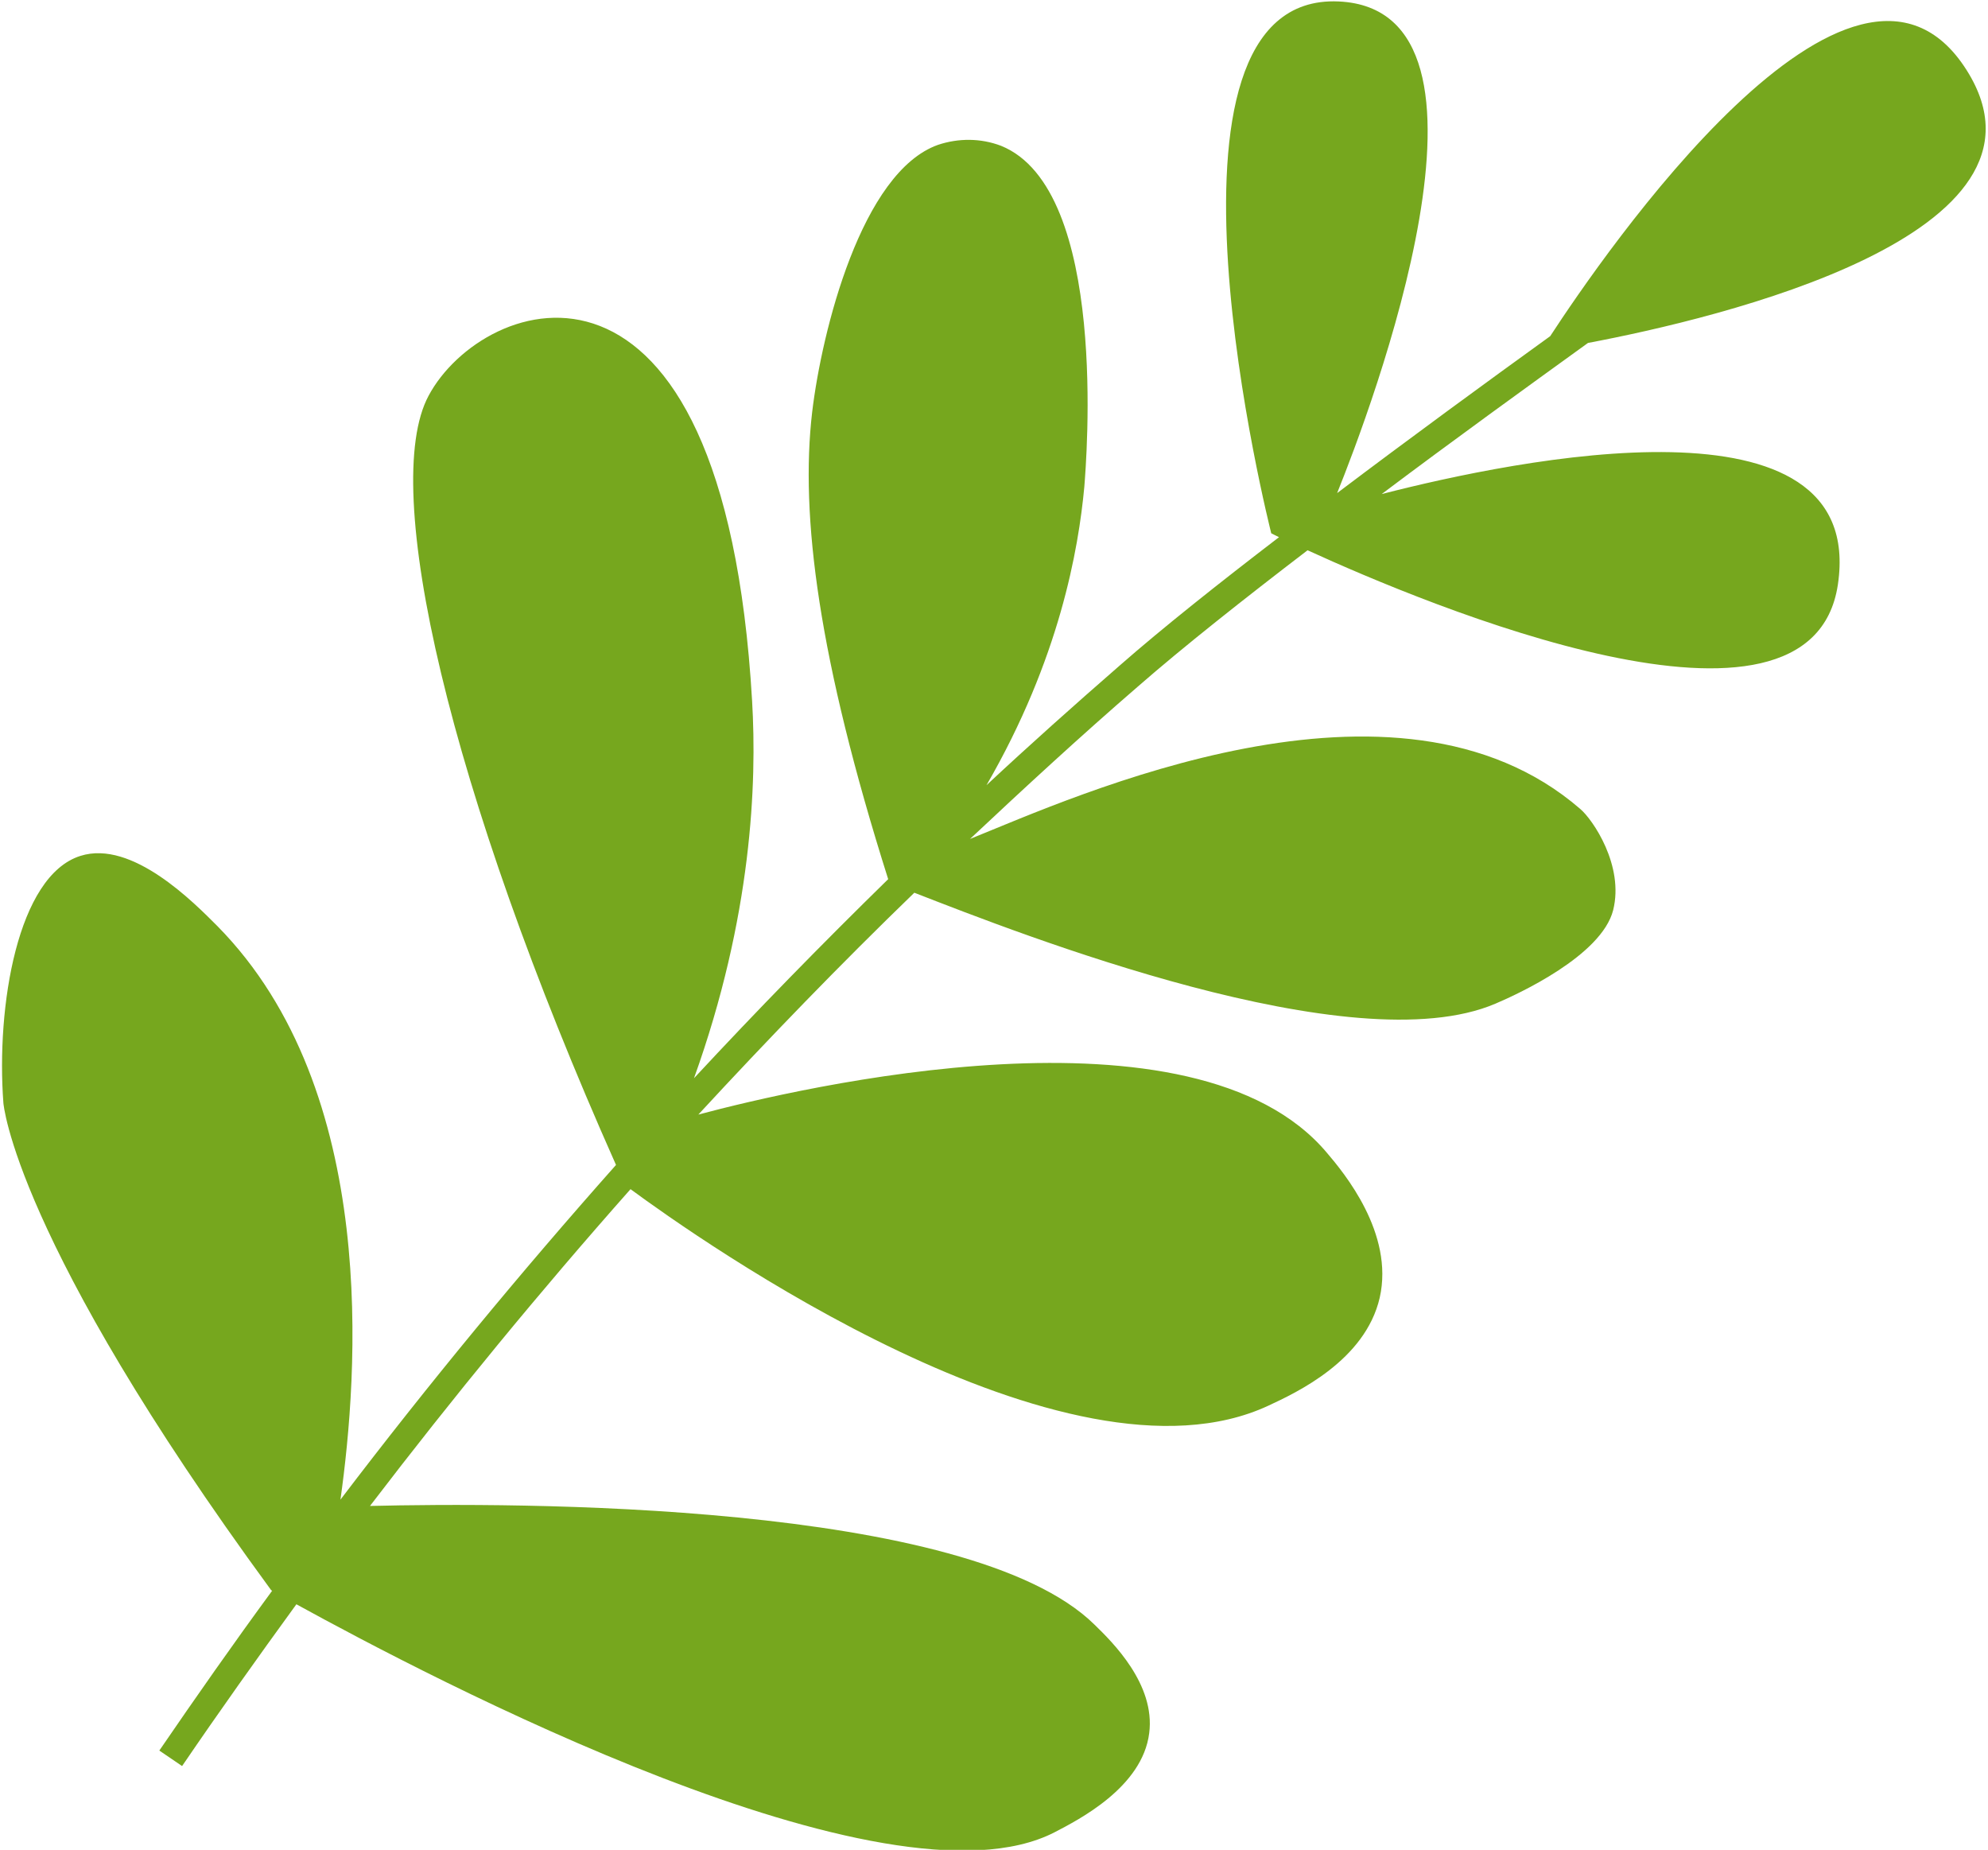 <?xml version="1.0" encoding="utf-8"?>
<!-- Generator: Adobe Illustrator 25.4.1, SVG Export Plug-In . SVG Version: 6.00 Build 0)  -->
<svg version="1.1" id="Ebene_1" xmlns="http://www.w3.org/2000/svg" xmlns:xlink="http://www.w3.org/1999/xlink" x="0px" y="0px"
	 viewBox="0 0 410.5 381.9" style="enable-background:new 0 0 410.5 381.9;" xml:space="preserve">
<style type="text/css">
	.st0{fill:#76A71E;}
</style>
<path class="st0" d="M155.3,144.7c1,16.9,0,44.5-12,77.9c13-14,26.4-27.7,40.1-41.1c-14.4-45.5-18.2-75-15.7-96.4
	c2-16.8,10.2-49.6,26-55.2c4.2-1.4,8.8-1.4,13,0.2c22.3,9,17.6,65.2,17.2,70.4c-1.2,12.9-5.1,35.5-20.2,61.6
	c9-8.4,18.2-16.6,27.5-24.7c8.9-7.8,20.5-17,32.9-26.5l-1.6-0.8c0,0-28.4-111.7,13.9-109.8c37.9,1.7,6.6,84.4-0.3,101.5
	c15.1-11.4,30.7-22.8,44-32.4c10.7-16.4,62.5-92.1,86-54.9c21.5,34-51.2,51.2-78.2,56.3c-12.6,9.1-27.7,20-42.6,31.2
	c27.6-7.1,100.3-22.2,94.2,18.7c-5.6,37.3-84.6,4.3-109.5-7.1c-13.2,10.1-25.6,19.9-35,28.1c-11.8,10.2-23.3,20.8-34.7,31.5
	c21.6-8.7,88-39.1,126-6.2c2.6,2.2,9.1,11.7,6.8,20.9c-2.4,9.4-19.6,17.3-24.3,19.3c-29.5,12.6-97.9-14.3-120-22.9
	c-15.3,14.8-30.1,30.1-44.6,45.8c21-5.6,102.4-24.7,129.8,7.9c3.5,4.1,13.9,16.6,10.9,29.9c-3,13-17.2,19.6-23,22.3
	c-41.7,19.4-117.7-34.4-131.7-44.7c-18.7,21.1-36.6,42.9-53.8,65.4c29.2-0.7,123.6-1.1,149.6,24.5c3.7,3.6,12.6,12.3,11.3,22.4
	c-1.4,11.2-14.6,17.9-19.6,20.5C183.1,396,88.5,346.2,61.2,331.2c-8,11-15.9,22.1-23.6,33.4l-4.7-3.2c7.6-11.1,15.3-22.1,23.3-33
	c-0.1,0-0.1-0.1-0.2-0.1C2.8,255.7,0.7,227.7,0.7,227.7c-1.5-19.9,2.9-46.9,15.9-51c10.7-3.4,23.5,9.7,28.3,14.5
	c33.6,34.1,29,92.7,25.4,118.4c18.1-23.8,37.1-46.8,56.9-69.1c-34.6-77.7-48.8-140-38.7-158.8C99.7,60.7,149.4,43.3,155.3,144.7
	L155.3,144.7z"/>
</svg>
